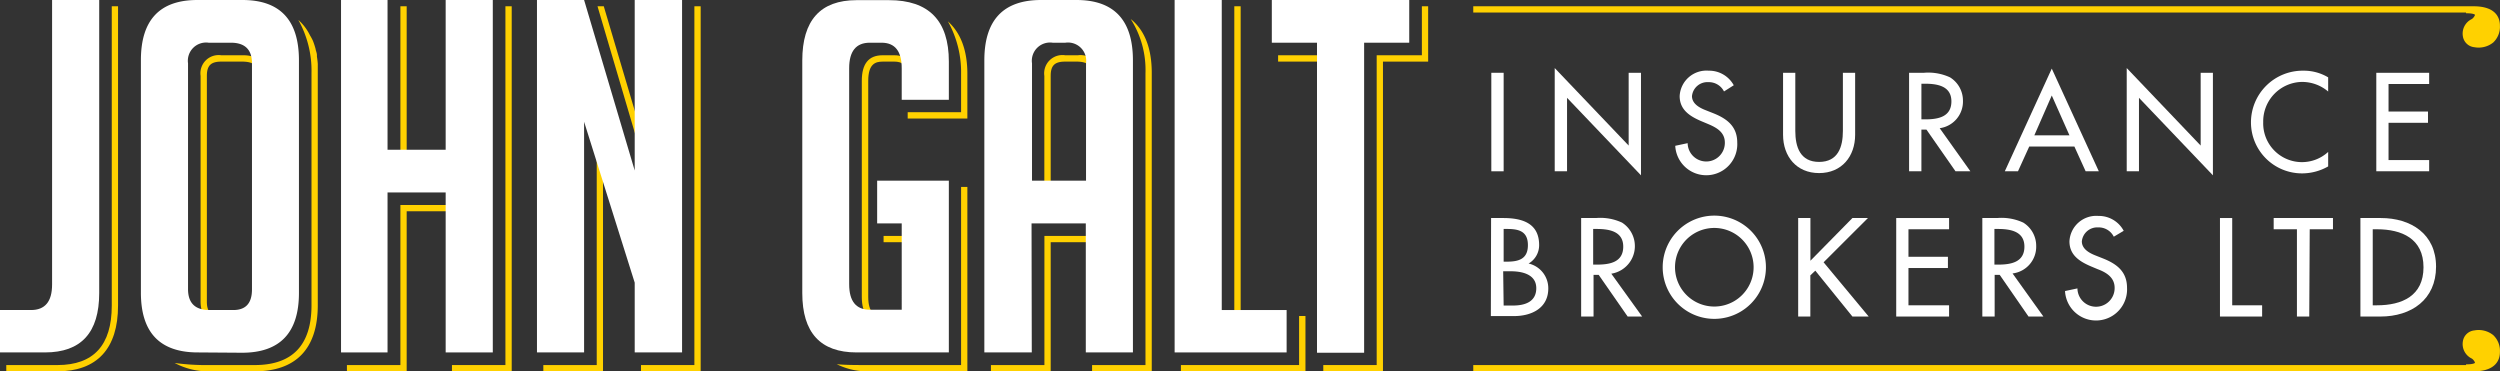 <svg xmlns="http://www.w3.org/2000/svg" viewBox="0 0 322.55 47.91"><rect x="0" y="0" width="322.55" height="47.91" fill="#333333" stroke="none"/><defs><style>.cls-1{fill:none;}.cls-2{fill:#fff;}.cls-3{fill:#ffd100;}</style></defs><g id="Layer_2" data-name="Layer 2"><g id="Layer_1-2" data-name="Layer 1"><path class="cls-1" d="M1.63,40h4c1.81,0,2.72-1.09,2.72-3.29V0h6.08V37.81q0,7.66-7,7.66H1.63Zm25.52,5.51q-7.35,0-7.35-7.72v-30Q19.8,0,27.08,0h5.83q7.29,0,7.28,7.79v30q0,7.72-7.34,7.72Zm1.45-6.21,3.11.7c1.6,0,2.4-.88,2.4-2.66V8.17c0-1.77-.91-2.66-2.72-2.66H28.54a2.35,2.35,0,0,0-2.66,2.66V36.6C25.88,38.37,26.79,39.26,28.6,39.26Zm30.53,6.21V24.83H51.66V45.47H45.58V0h6.08V19.32h7.47V0h6.08V45.47ZM83,22l.48-22h6.08V45.47H83.51v-9L77,15.71V45.47H70.91V0h5.6Zm31.77,6.84V23.31H124V45.47h-11.9q-7,0-7-7.66v-30q0-7.78,7-7.79h4.18Q124,0,124,7.92v4.94H118V8.8c0-2.19-.86-3.29-2.59-3.29h-1.52c-1.78,0-2.66,1.1-2.66,3.29V36.67c0,2.2.88,3.29,2.66,3.29H118V28.82Zm20,16.65h-6.08V7.79Q128.67,0,136,0h4.56q7.28,0,7.28,7.79V45.47h-6.08V28.82h-7Zm7-22.16V8.17a2.35,2.35,0,0,0-2.66-2.66h-1.64a2.35,2.35,0,0,0-2.66,2.66V23.31Zm25.91,22.16H153.17V0h6.09V40h8.36Zm10-40v40h-6.08v-40h-5.83V0h17.74V5.51Z"/><path class="cls-2" d="M194,22.1h-1.59V9.39H194Z"/><path class="cls-2" d="M200.59,8.78l9.54,10V9.39h1.59V22.62l-9.54-10V22.1h-1.59Z"/><path class="cls-2" d="M222.43,11.8a2.18,2.18,0,0,0-2-1.2,2,2,0,0,0-2.13,1.8c0,1,1,1.52,1.77,1.82l.91.36c1.81.71,3.16,1.7,3.16,3.82a4,4,0,0,1-8,.41l1.6-.34a2.4,2.4,0,1,0,4.8-.07c0-1.36-1.09-1.95-2.19-2.41l-.88-.37c-1.44-.62-2.76-1.45-2.76-3.22a3.46,3.46,0,0,1,3.74-3.28A3.62,3.62,0,0,1,223.69,11Z"/><path class="cls-2" d="M231.63,9.39v7.5c0,2.07.63,4,3.07,4s3.07-1.92,3.07-4V9.39h1.58v8c0,2.79-1.73,4.94-4.65,4.94s-4.65-2.15-4.65-4.94v-8Z"/><path class="cls-2" d="M254.22,22.1H252.3l-3.75-5.38h-.65V22.1h-1.59V9.39h1.92a6.66,6.66,0,0,1,3.36.59,3.52,3.52,0,0,1,1.67,3,3.47,3.47,0,0,1-3,3.56Zm-6.32-6.7h.5c1.62,0,3.37-.3,3.37-2.32s-1.88-2.28-3.45-2.28h-.42Z"/><path class="cls-2" d="M261.81,18.91l-1.45,3.19h-1.7l6.06-13.25,6.07,13.25h-1.7l-1.45-3.19Zm2.91-6.59-2.25,5.14H267Z"/><path class="cls-2" d="M274.39,8.78l9.54,10V9.39h1.58V22.62l-9.54-10V22.1h-1.58Z"/><path class="cls-2" d="M300.38,11.81A5.18,5.18,0,0,0,297,10.57a5.09,5.09,0,0,0-5,5.19,5,5,0,0,0,8.38,3.84v1.87a6.83,6.83,0,0,1-3.34.9,6.58,6.58,0,0,1-6.62-6.56,6.67,6.67,0,0,1,6.75-6.69,6.14,6.14,0,0,1,3.21.86Z"/><path class="cls-2" d="M306.59,9.39h6.82v1.45h-5.24v3.55h5.09v1.45h-5.09v4.81h5.24V22.1h-6.82Z"/><path class="cls-2" d="M192.38,28.13h1.55c2.4,0,4.65.62,4.65,3.49A2.74,2.74,0,0,1,197.22,34v0a3.27,3.27,0,0,1,2.54,3.22c0,2.54-2.17,3.56-4.41,3.56h-3ZM194,33.76h.4c1.5,0,2.73-.31,2.73-2.13s-1.21-2.09-2.7-2.09H194Zm0,5.66h1.21c1.47,0,3-.44,3-2.24S196.36,35,194.94,35h-1Z"/><path class="cls-2" d="M211.87,40.84H210l-3.74-5.38h-.66v5.38H204V28.13h1.92a6.63,6.63,0,0,1,3.35.59,3.6,3.6,0,0,1-1.38,6.59Zm-6.32-6.7h.51c1.62,0,3.37-.3,3.37-2.32s-1.89-2.28-3.46-2.28h-.42Z"/><path class="cls-2" d="M227.84,34.48a6.66,6.66,0,0,1-13.32,0,6.66,6.66,0,0,1,13.32,0Zm-1.59,0a5.07,5.07,0,1,0-10.14,0,5.07,5.07,0,1,0,10.14,0Z"/><path class="cls-2" d="M239,28.13H241l-5.72,5.71,5.82,7H239l-4.79-5.92-.64.61v5.31H232V28.13h1.58v5.51Z"/><path class="cls-2" d="M244.65,28.13h6.82v1.45h-5.24v3.55h5.09v1.45h-5.09v4.81h5.24v1.45h-6.82Z"/><path class="cls-2" d="M263.64,40.84h-1.92L258,35.46h-.65v5.38h-1.59V28.13h1.92a6.66,6.66,0,0,1,3.36.59,3.52,3.52,0,0,1,1.67,3,3.47,3.47,0,0,1-3.05,3.56Zm-6.32-6.7h.5c1.62,0,3.37-.3,3.37-2.32s-1.88-2.28-3.45-2.28h-.42Z"/><path class="cls-2" d="M272.72,30.54a2.17,2.17,0,0,0-2-1.2,2,2,0,0,0-2.12,1.8c0,1,1,1.52,1.76,1.82l.91.36c1.81.71,3.16,1.7,3.16,3.82a4,4,0,0,1-8,.41l1.6-.34a2.4,2.4,0,1,0,4.8-.07c0-1.36-1.09-2-2.19-2.41l-.88-.37c-1.45-.62-2.76-1.45-2.76-3.22a3.46,3.46,0,0,1,3.74-3.28A3.62,3.62,0,0,1,274,29.78Z"/><path class="cls-2" d="M288,39.39h3.86v1.45h-5.44V28.13H288Z"/><path class="cls-2" d="M297.94,40.84h-1.59V29.58h-3V28.13H301v1.45h-3Z"/><path class="cls-2" d="M304.54,28.13h2.63c3.89,0,7.13,2.05,7.13,6.28s-3.17,6.43-7.18,6.43h-2.58Zm1.59,11.26h.55c3.24,0,6-1.22,6-4.91s-2.8-4.9-6-4.9h-.55Z"/><polygon class="cls-3" points="83.81 0.81 83 0.81 83 1.62 83 18.01 78.07 1.39 77.9 0.81 77.29 0.81 77.09 0.81 83.81 23.6 83.81 0.81"/><polygon class="cls-3" points="59.13 0.81 58.31 0.81 58.31 1.62 58.31 20.13 52.47 20.13 52.47 1.62 52.47 0.81 51.66 0.81 51.66 20.94 59.13 20.94 59.13 0.81"/><path class="cls-3" d="M14.42,39.43q0,7.66-7,7.67H.81v.81H7.39c5.13,0,7.84-2.93,7.84-8.48V.81h-.81Z"/><path class="cls-3" d="M134.74,9.79V24.93h7V9.79a2.35,2.35,0,0,0-2.66-2.66h-1.64A2.36,2.36,0,0,0,134.74,9.79Zm6.16,0V24.12h-5.34V9.79c0-1.33.51-1.84,1.85-1.84h1.64C140.38,8,140.9,8.46,140.9,9.79Z"/><polygon class="cls-3" points="160.07 40.77 160.07 1.62 160.07 0.81 159.25 0.81 159.25 41.59 162.99 40.77 160.07 40.77"/><polygon class="cls-3" points="170.73 7.95 170.73 33.86 171.54 7.13 164.9 7.13 164.9 7.95 165.71 7.95 170.73 7.95"/><path class="cls-3" d="M111.19,10.43V38.29c0,2.2.88,3.3,2.66,3.3H118V30.44h-4v.81h3.17v9.53h-3.3c-.92,0-1.85-.3-1.85-2.49V10.43c0-2.19.93-2.48,1.85-2.48h1.52c.88,0,1.78.29,1.78,2.48v1.69l.81-1.69c0-2.2-.86-3.3-2.59-3.3h-1.52C112.07,7.13,111.19,8.23,111.19,10.43Z"/><path class="cls-3" d="M8.34,38.29V.81H7.52V38.29c0,2.19-1,2.49-1.91,2.49H.81v.81h4.8Q8.34,41.59,8.34,38.29Z"/><polygon class="cls-3" points="140.9 41.02 141.71 30.44 134.75 30.44 134.75 47.1 127.85 47.1 127.85 47.91 128.66 47.91 134.75 47.91 135.56 47.91 135.56 47.1 135.56 31.25 140.9 31.25 140.9 41.02"/><path class="cls-3" d="M145.88,2.45a12.24,12.24,0,0,1,1.91,7V47.1H140.9v.81h7.7V9.41C148.6,6.19,147.66,3.87,145.88,2.45Z"/><path class="cls-3" d="M124,9.54v4.94h-6.89v.81h7.7V9.54c0-3.06-.87-5.31-2.51-6.78A13.44,13.44,0,0,1,124,9.54Z"/><polygon class="cls-3" points="183.45 0.81 183.45 7.13 177.62 7.13 177.62 47.1 170.73 47.1 170.73 47.91 171.54 47.91 177.62 47.91 178.43 47.91 178.43 47.1 178.43 7.95 183.45 7.95 184.26 7.95 184.26 7.13 184.26 1.62 184.26 0.81 183.45 0.81"/><path class="cls-3" d="M124,47.1h-11.9c-1.67,0-3,0-4.14-.11a8.82,8.82,0,0,0,4.14.92h12.71V24.12H124Z"/><polygon class="cls-3" points="167.61 47.1 152.36 47.1 152.36 47.91 153.17 47.91 167.61 47.91 168.43 47.91 168.43 47.1 168.43 41.59 168.43 40.77 167.61 40.77 167.61 47.1"/><polygon class="cls-3" points="65.21 47.1 58.31 47.1 58.31 47.91 59.13 47.91 65.21 47.91 66.02 47.91 66.02 47.1 66.02 1.62 66.02 0.81 65.21 0.81 65.21 47.1"/><polygon class="cls-3" points="58.31 37.04 59.49 26.45 51.66 26.45 51.66 47.1 44.76 47.1 44.76 47.91 45.58 47.91 51.66 47.91 52.47 47.91 52.47 47.1 52.47 27.26 58.31 27.26 58.31 37.04"/><polygon class="cls-3" points="82.7 42.82 83.51 38.04 76.99 17.33 76.99 47.1 70.1 47.1 70.1 47.91 70.91 47.91 76.99 47.91 77.8 47.91 77.8 47.1 77.8 22.61 82.7 38.16 82.7 42.82"/><path class="cls-3" d="M28.54,7.13a2.35,2.35,0,0,0-2.66,2.66V38.93c0,1.77.91,2.66,2.72,2.66h3.11c1.6,0,2.4-.89,2.4-2.66V9.79c0-1.77-.91-2.66-2.72-2.66ZM33.3,9.79V38.93c0,1.53-.64,1.85-1.59,1.85H28.6c-1.37,0-1.91-.52-1.91-1.85V9.79c0-1.33.52-1.84,1.85-1.84h2.85C32.76,8,33.3,8.46,33.3,9.79Z"/><polygon class="cls-3" points="89.59 47.1 82.7 47.1 82.7 47.91 83.51 47.91 89.59 47.91 90.4 47.91 90.4 47.1 90.4 1.62 90.4 0.81 89.59 0.81 89.59 47.1"/><path class="cls-3" d="M41,8.25a9,9,0,0,0-.11-.94l0-.19c0-.22-.08-.43-.14-.64l-.06-.27c-.07-.24-.14-.47-.22-.69l-.09-.24A6.36,6.36,0,0,0,40,4.57v0a6.43,6.43,0,0,0-1.51-2A13.42,13.42,0,0,1,40.19,9.4v2.42h0V39.37q0,7.73-7.34,7.73h-5.7a30.52,30.52,0,0,1-4.62-.27,9.2,9.2,0,0,0,4.62,1.08h5.7C38.18,47.91,41,45,41,39.37v-30c0-.37,0-.72,0-1.07A.28.28,0,0,0,41,8.25Z"/><path class="cls-2" d="M0,40H4c1.81,0,2.72-1.09,2.72-3.29V0h6.08V37.81q0,7.66-7,7.66H0Z"/><path class="cls-2" d="M25.52,45.47q-7.35,0-7.34-7.72v-30Q18.18,0,25.46,0h5.82q7.29,0,7.29,7.79v30q0,7.72-7.35,7.72ZM27,40h3.1c1.61,0,2.41-.88,2.41-2.66V8.17c0-1.77-.91-2.66-2.73-2.66H26.91a2.35,2.35,0,0,0-2.65,2.66V37.3C24.26,39.08,25.16,40,27,40Z"/><path class="cls-2" d="M57.5,45.47V24.83H50V45.47H44V0H50V19.32H57.5V0h6.08V45.47Z"/><path class="cls-2" d="M81.89,22V0H88V45.47H81.89v-9L75.36,15.71V45.47H69.28V0h6.08Z"/><path class="cls-2" d="M113.17,28.82V23.31h9.25V45.47H110.51q-7,0-7-7.66v-30q0-7.78,7-7.79h4.18q7.73,0,7.73,7.92v4.94h-6.08V8.8c0-2.19-.87-3.29-2.6-3.29h-1.52c-1.77,0-2.66,1.1-2.66,3.29V36.67c0,2.2.89,3.29,2.66,3.29h4.12V28.82Z"/><path class="cls-2" d="M133.12,45.47H127V7.79Q127,0,134.32,0h4.56q7.29,0,7.29,7.79V45.47h-6.08V28.82h-7Zm7-22.16V8.17a2.35,2.35,0,0,0-2.66-2.66h-1.65a2.35,2.35,0,0,0-2.66,2.66V23.31Z"/><path class="cls-2" d="M166,45.47H151.55V0h6.08V40H166Z"/><path class="cls-2" d="M176,5.51v40h-6.08v-40h-5.83V0h17.73V5.51Z"/><path class="cls-3" d="M319.14.81H190.08v.81H318.17s0,.09,0,.09c.9,0,1.14.15,1.15.21s-.19.43-.45.56a2.07,2.07,0,0,0-1.11,2.2,1.66,1.66,0,0,0,1.48,1.41,3,3,0,0,0,2.44-.61,2.78,2.78,0,0,0,.86-2.15C322.55,2.39,322.11.81,319.14.81Z"/><path class="cls-3" d="M319.14,47.91H190.08V47.1H318.17s0-.09,0-.09c.9,0,1.14-.15,1.15-.21s-.19-.43-.45-.56a2.07,2.07,0,0,1-1.11-2.2,1.66,1.66,0,0,1,1.48-1.41,3,3,0,0,1,2.44.61,2.78,2.78,0,0,1,.86,2.15C322.55,46.33,322.11,47.91,319.14,47.91Z"/></g></g></svg>